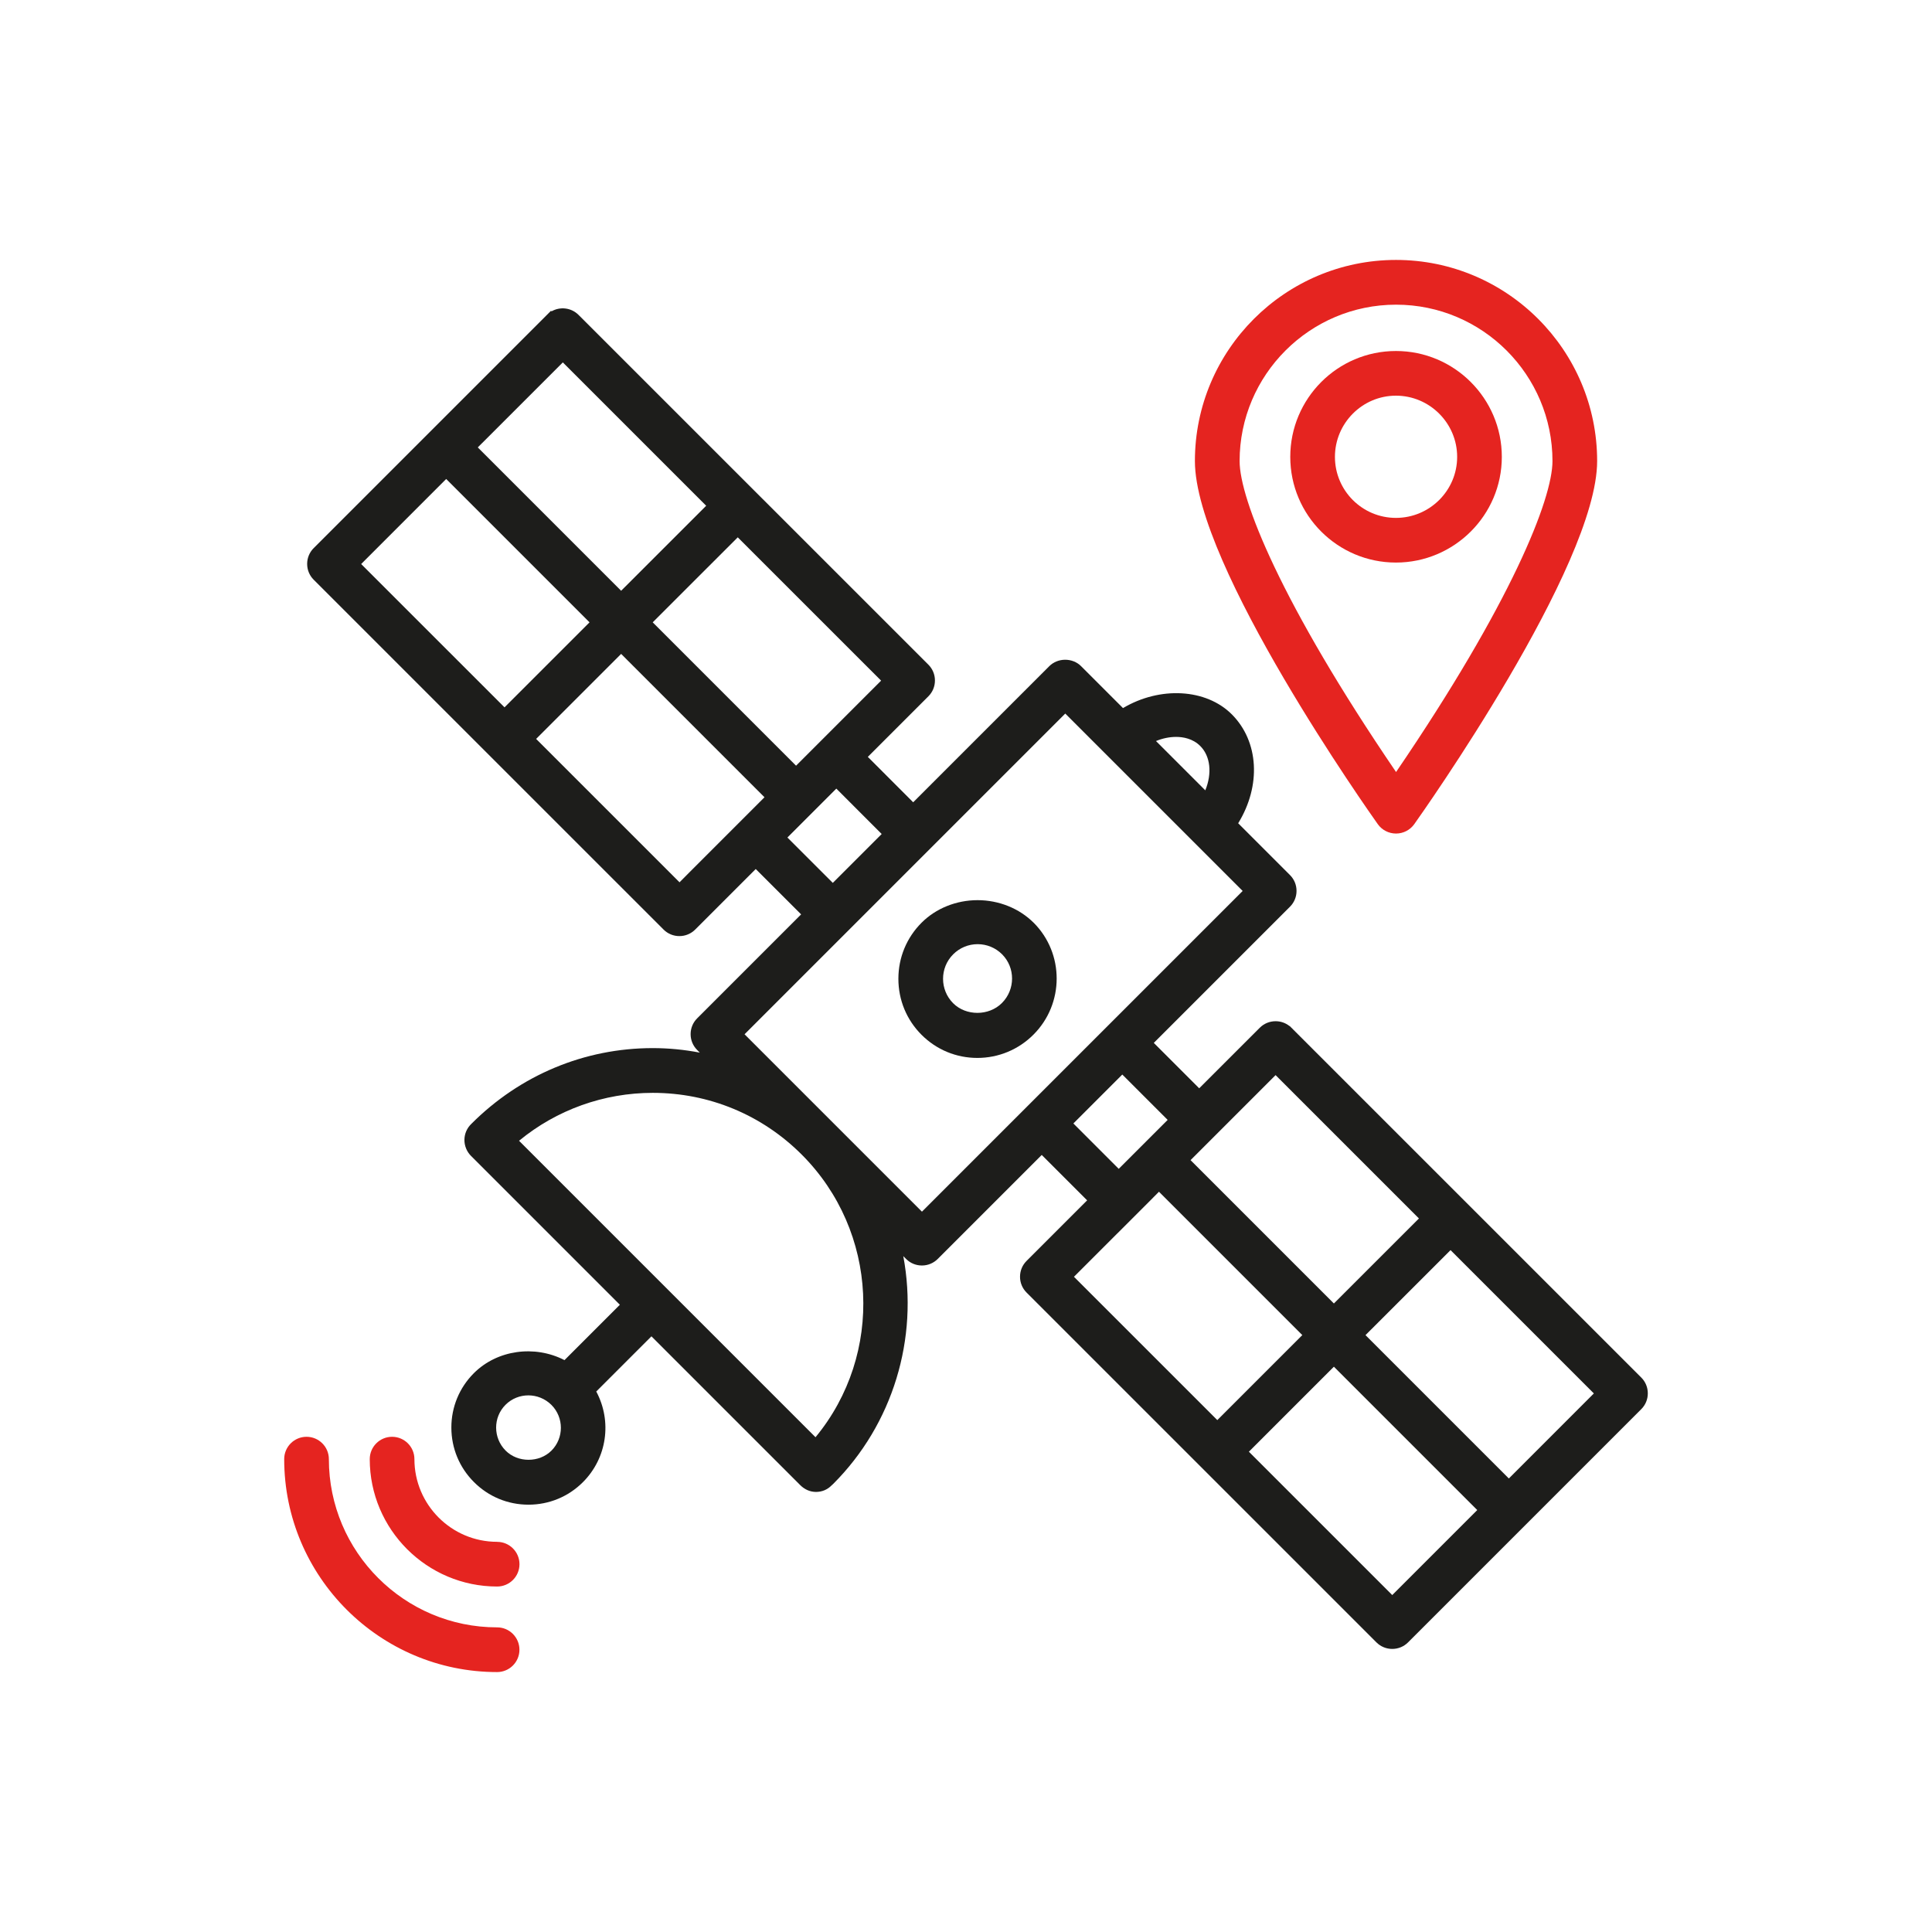 <svg xmlns="http://www.w3.org/2000/svg" id="Capa_1" data-name="Capa 1" viewBox="0 0 500 500"><defs><style>      .cls-1 {        fill: #1d1d1b;      }      .cls-1, .cls-2 {        stroke-width: 0px;      }      .cls-2 {        fill: #e52420;      }    </style></defs><path class="cls-1" d="M267.5,238.8c-3.71-3.71-9-5.84-14.51-5.84h0c-5.51,0-10.79,2.13-14.49,5.84-3.87,3.87-6,9.02-6,14.51s2.13,10.64,6,14.5c3.86,3.86,8.98,5.98,14.44,5.98s10.64-2.14,14.52-6.03c7.99-7.99,8.01-20.99.05-28.96h0ZM259.29,259.59c-3.37,3.37-9.27,3.39-12.61.05-3.49-3.49-3.49-9.17,0-12.66,1.69-1.69,3.94-2.63,6.33-2.63s4.63.93,6.33,2.62c3.46,3.47,3.44,9.12-.04,12.61Z"></path><path class="cls-1" d="M424.77,356.52c-31.68-31.66-58.89-58.87-90.55-90.54l-.44-.44h-.06c-1.02-.81-2.27-1.25-3.6-1.25-1.54,0-3,.6-4.09,1.69l-15.68,15.67-11.75-11.75,35.25-35.25c1.09-1.09,1.69-2.54,1.69-4.09s-.6-3-1.69-4.09l-13.41-13.41c5.98-9.72,5.37-21.17-1.65-28.19-6.67-6.67-18.59-7.3-28.16-1.62l-10.87-10.87c-1.04-1.04-2.53-1.64-4.09-1.64s-3.04.6-4.09,1.64l-35.25,35.25-11.74-11.75,15.68-15.68c1.09-1.09,1.69-2.54,1.69-4.09s-.6-3-1.69-4.09c-7.06-7.06-82-81.98-90.55-90.53-1.89-1.89-4.77-2.19-6.98-.92l-.14-.14-1.03,1.03-.03.03s-.1.1-.15.15l-60.21,60.21c-1.09,1.09-1.69,2.54-1.69,4.09s.6,3,1.69,4.09c7.06,7.06,81.99,81.99,90.55,90.54,1.09,1.09,2.54,1.69,4.09,1.69s3-.6,4.09-1.69l15.67-15.67,11.75,11.74-26.91,26.91c-1.09,1.09-1.69,2.54-1.69,4.09s.6,2.99,1.69,4.09l.69.69c-4.07-.78-8.15-1.17-12.18-1.17-17.66,0-34.34,6.97-46.95,19.61-1.13,1.08-1.77,2.54-1.79,4.12-.01,1.55.6,3.06,1.69,4.15l38.54,38.54-14.33,14.33c-7.74-3.99-17.43-2.65-23.45,3.37-3.77,3.77-5.84,8.78-5.83,14.11.01,5.33,2.09,10.34,5.87,14.1,3.76,3.76,8.76,5.83,14.09,5.83h0c5.33,0,10.33-2.07,14.09-5.83,6.24-6.24,7.58-15.73,3.45-23.46l14.28-14.28,38.51,38.51c1.13,1.13,2.56,1.76,4.09,1.76,1.56-.01,2.94-.59,4-1.67.12-.11.35-.32.45-.41,15.42-15.42,22.13-37.59,18.13-58.94l.73.73c1.09,1.09,2.54,1.69,4.09,1.69s2.99-.6,4.09-1.69l26.92-26.92,11.75,11.75-15.68,15.68c-1.09,1.09-1.69,2.54-1.69,4.09s.6,3,1.69,4.09l2.26,2.26c14.43,14.43,80.3,80.3,88.29,88.28,1.09,1.09,2.54,1.69,4.09,1.69s3-.6,4.09-1.69l2.04-2.04h0c4.66-4.66,18.89-18.89,58.32-58.32,1.09-1.09,1.69-2.54,1.69-4.09s-.6-3-1.69-4.09ZM142.71,375.43c-3.16,3.15-8.69,3.15-11.84,0-3.28-3.28-3.3-8.61-.04-11.87,1.63-1.63,3.76-2.44,5.91-2.44s4.32.83,5.97,2.47c3.26,3.27,3.26,8.58,0,11.84ZM211.05,371.95l-76.72-76.72c9.71-8.01,21.94-12.4,34.61-12.4,14.55,0,28.24,5.67,38.54,15.97,19.86,19.86,21.31,51.69,3.57,73.16ZM160.75,152.89l-37.1-37.1,22.01-22,37.1,37.1c-3.99,3.99-17.98,17.98-22.01,22ZM197.85,206.33c-2.08,2.07-6.78,6.78-11.4,11.4l-8.05,8.05c-1.12,1.12-1.94,1.94-2.54,2.56l-37.11-37.11,22-22,37.1,37.1ZM216.44,204.09l11.74,11.75-12.65,12.65-11.75-11.74,12.66-12.66ZM206.02,198.16l-37.1-37.1c3.99-3.99,17.98-17.98,22.01-22l37.1,37.09c-4.01,4.02-18.01,18.01-22.01,22.01ZM152.57,161.06l-22,22-37.1-37.09,22-22.01,37.1,37.1ZM304.38,190.71c1.77,0,4.3.41,6.25,2.36,2.64,2.64,3.09,7.08,1.3,11.47l-12.76-12.76c1.73-.71,3.5-1.07,5.21-1.07ZM321.6,230.58l-83,83-45.91-45.91,83-83,45.91,45.91ZM289.53,302.5l-11.74-11.75,12.66-12.66,11.74,11.74-12.66,12.66ZM289.19,319.19l8.19-8.19c1.12-1.12,1.95-1.95,2.56-2.58l37.1,37.1-22,22-37.1-37.09c2.04-2.03,6.66-6.66,11.25-11.25ZM353.39,345.53c2.93-2.93,11.24-11.23,17.05-17.04l4.96-4.96,37.09,37.09-22,22.01-37.1-37.1ZM308.11,300.25c3.48-3.48,14.34-14.33,19.85-19.85l2.16-2.16,37.1,37.1c-3.99,3.99-17.98,17.98-22.01,22l-37.1-37.1ZM382.31,390.8l-22,22-37.1-37.1,22-22,37.1,37.1Z"></path><path class="cls-2" d="M128.65,399.02c-11.8,0-21.4-9.6-21.4-21.4,0-3.19-2.59-5.78-5.78-5.78s-5.78,2.59-5.78,5.78c0,18.18,14.79,32.97,32.97,32.97,3.19,0,5.78-2.59,5.78-5.78s-2.59-5.78-5.78-5.78Z"></path><path class="cls-2" d="M128.65,421.16c-24.01,0-43.54-19.53-43.54-43.54,0-3.19-2.59-5.78-5.78-5.78s-5.78,2.59-5.78,5.78c0,30.38,24.72,55.11,55.1,55.11,3.19,0,5.78-2.59,5.78-5.78,0-1.54-.6-2.99-1.69-4.09-1.09-1.09-2.54-1.7-4.09-1.7Z"></path><path class="cls-2" d="M361.3,215.72c1.87,0,3.63-.91,4.71-2.43,1.93-2.72,47.33-66.83,47.33-93.97,0-28.7-23.35-52.05-52.05-52.05s-52.05,23.35-52.05,52.05c0,27.09,45.4,91.25,47.33,93.97,1.08,1.52,2.84,2.43,4.71,2.43ZM320.81,119.33c0-22.32,18.16-40.48,40.49-40.48s40.48,18.16,40.48,40.48c0,9.78-10.63,36.67-40.48,80.47-29.85-43.81-40.49-70.7-40.49-80.47Z"></path><path class="cls-2" d="M388.67,118.24c0-15.11-12.29-27.4-27.4-27.4s-27.35,12.29-27.35,27.4,12.27,27.35,27.35,27.35,27.4-12.27,27.4-27.35ZM377.11,118.24c0,8.7-7.11,15.79-15.84,15.79s-15.79-7.08-15.79-15.79,7.08-15.84,15.79-15.84,15.84,7.11,15.84,15.84Z"></path></svg>